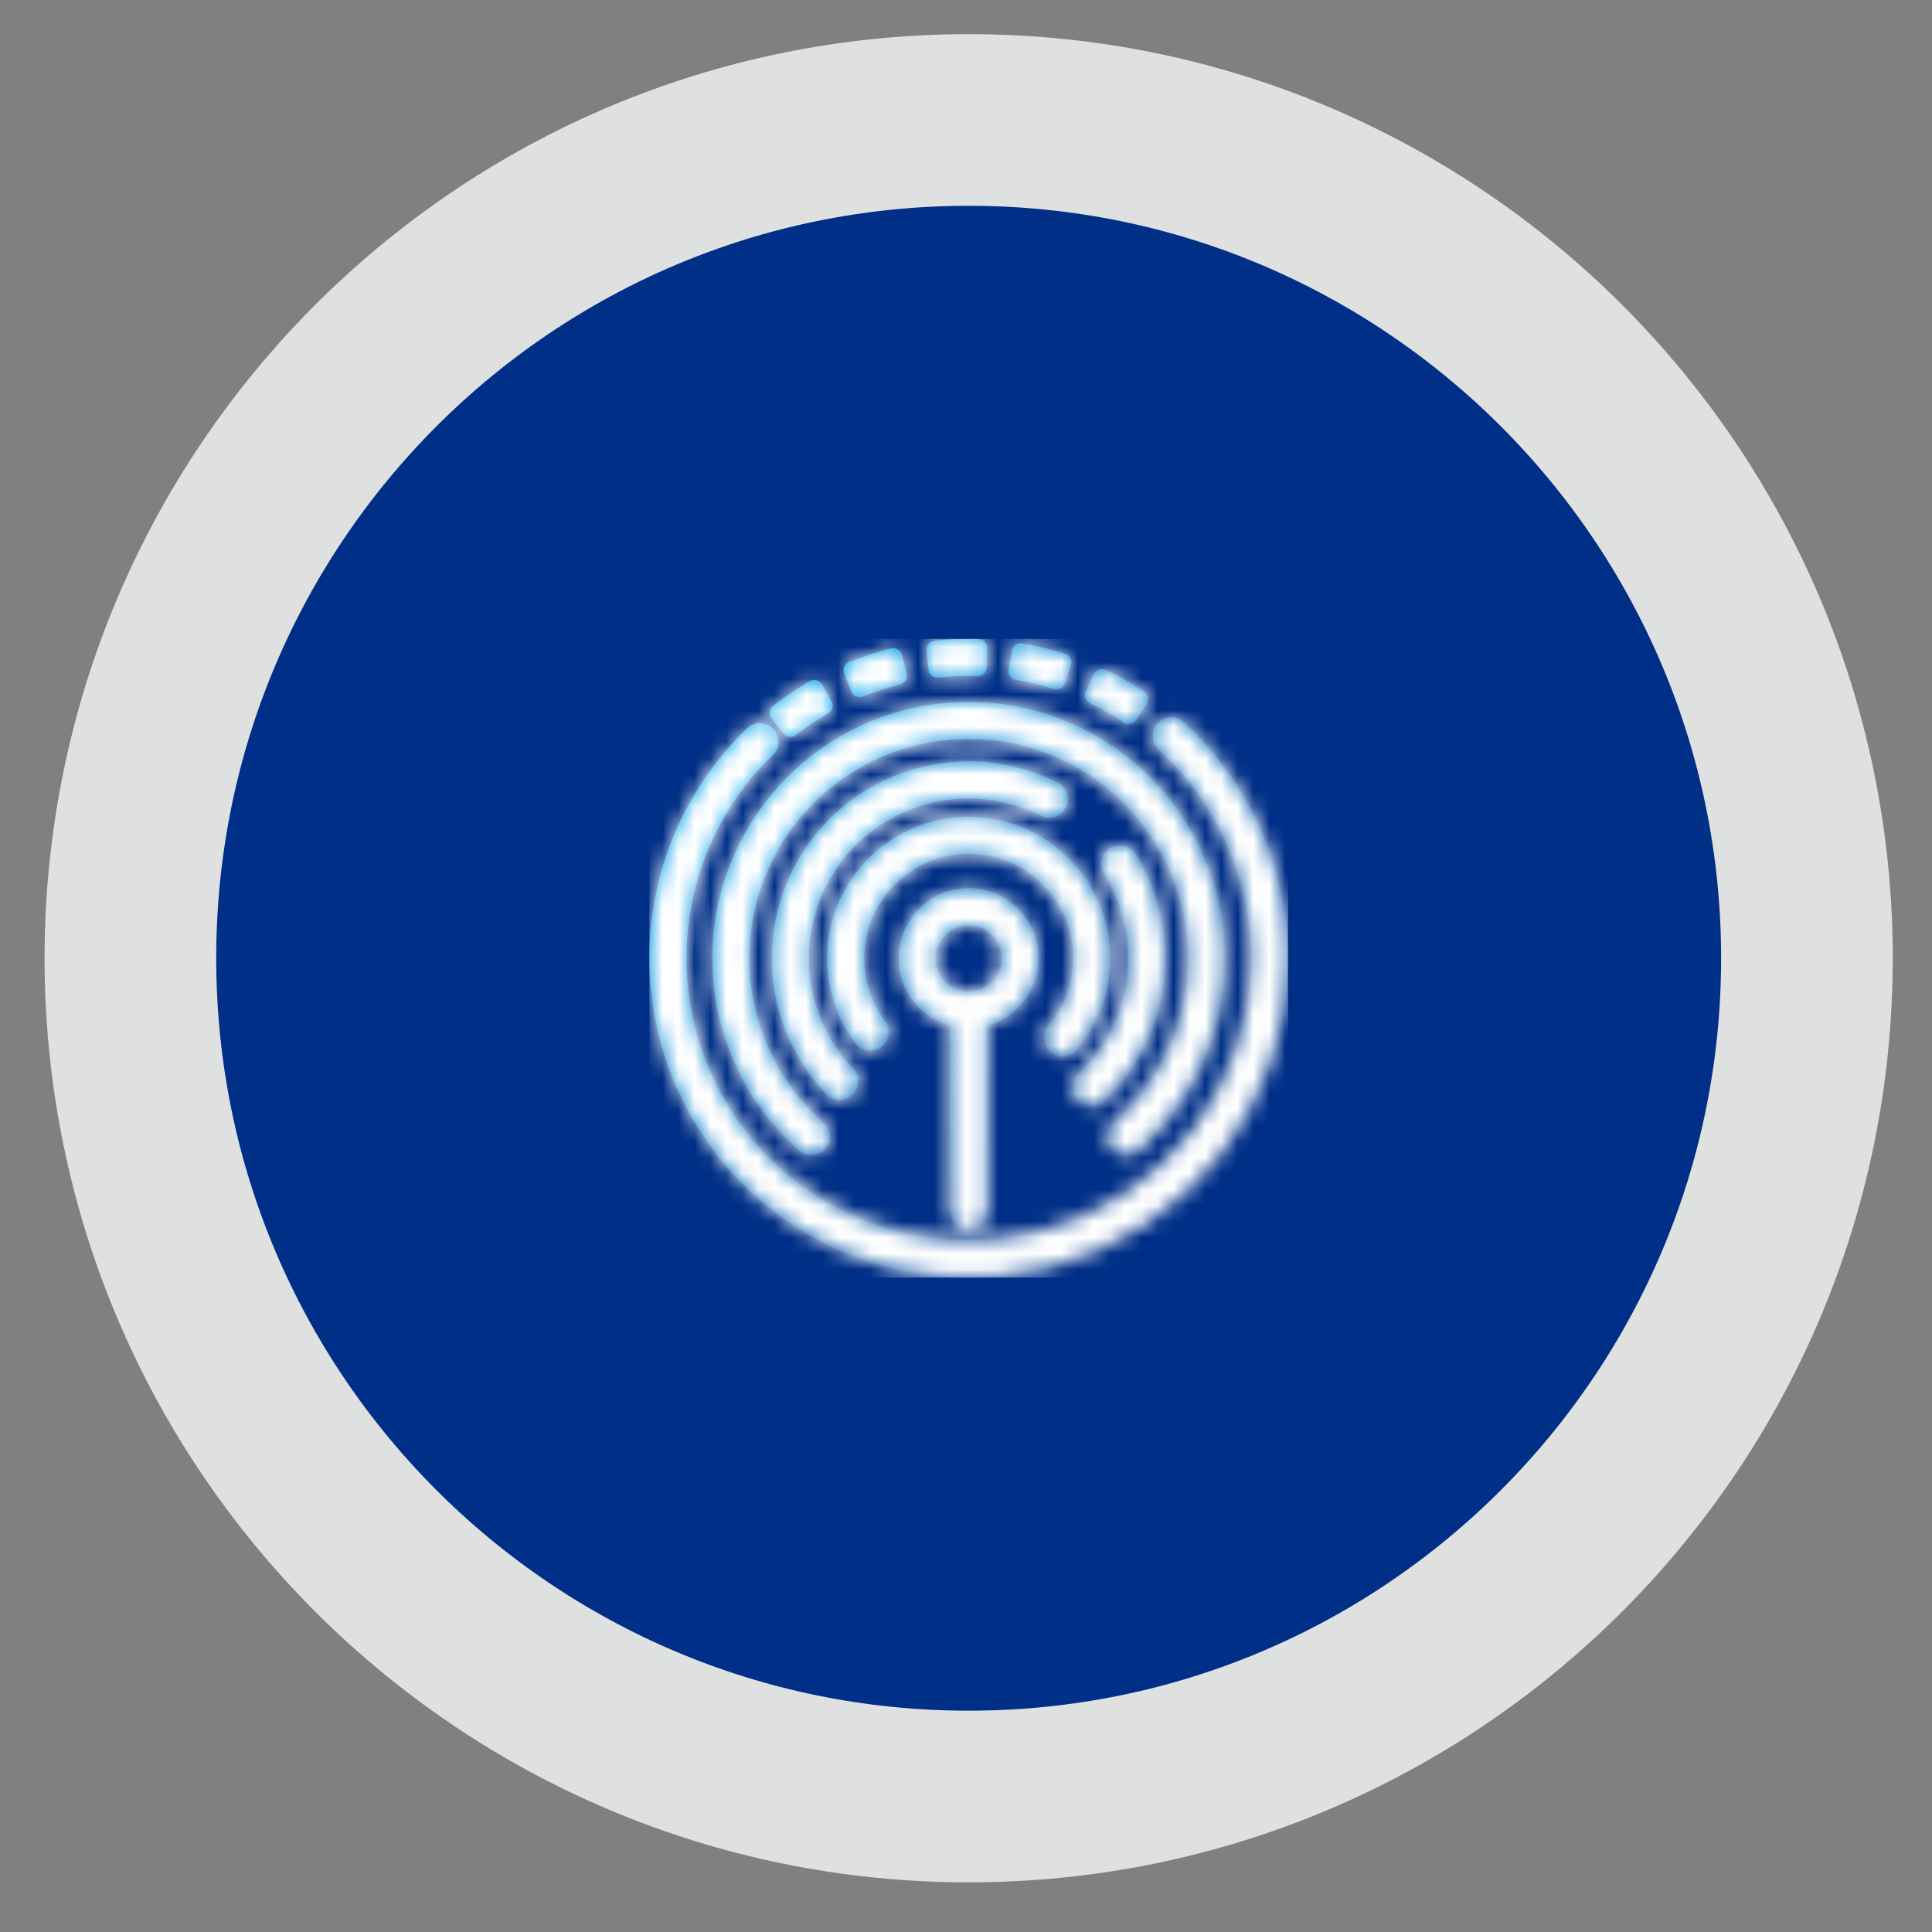 <svg width="121" height="121" viewBox="0 0 121 121" fill="none" xmlns="http://www.w3.org/2000/svg">
<rect x="0" y="0" width="121" height="121" fill="#808080" stroke="none"/>
<path d="M113.167 60.014C113.167 31.019 89.662 7.514 60.667 7.514C31.672 7.514 8.167 31.019 8.167 60.014C8.167 89.009 31.672 112.514 60.667 112.514C89.662 112.514 113.167 89.009 113.167 60.014Z" fill="#002F87"/>
<path d="M113.167 60.014C113.167 31.019 89.662 7.514 60.667 7.514C31.672 7.514 8.167 31.019 8.167 60.014C8.167 89.009 31.672 112.514 60.667 112.514C89.662 112.514 113.167 89.009 113.167 60.014Z" stroke="#DFE0E0" stroke-width="10.75"/>
<path fill-rule="evenodd" clip-rule="evenodd" d="M58.152 40.335C58.058 40.452 58.014 40.601 58.029 40.75L58.152 41.929C58.182 42.218 58.426 42.437 58.717 42.436H58.777C59.586 42.35 60.401 42.319 61.214 42.343C61.364 42.348 61.51 42.293 61.619 42.19C61.728 42.087 61.792 41.945 61.796 41.795L61.825 40.613C61.831 40.463 61.778 40.316 61.676 40.206C61.575 40.095 61.434 40.029 61.284 40.023C60.365 39.996 59.446 40.031 58.532 40.129C58.383 40.144 58.246 40.218 58.152 40.335ZM69.654 71.946C69.23 71.466 69.276 70.732 69.756 70.308C74.037 66.528 75.533 60.494 73.512 55.152C71.492 49.811 66.377 46.277 60.666 46.277C54.955 46.277 49.84 49.811 47.82 55.152C45.8 60.494 47.295 66.528 51.576 70.308C51.889 70.582 52.032 71.002 51.95 71.41C51.868 71.817 51.574 72.15 51.179 72.281C50.785 72.413 50.35 72.323 50.039 72.046C45.037 67.628 43.29 60.575 45.652 54.333C48.014 48.091 53.992 43.961 60.666 43.961C67.34 43.961 73.319 48.091 75.68 54.333C78.042 60.575 76.295 67.628 71.293 72.046C70.812 72.469 70.08 72.425 69.654 71.946ZM80.665 60.013C80.665 69.11 74.525 77.062 65.723 79.362C56.921 81.663 47.675 77.732 43.224 69.797C38.773 61.863 40.239 51.924 46.791 45.611C47.011 45.397 47.308 45.28 47.615 45.287C48.085 45.295 48.504 45.585 48.676 46.023C48.849 46.46 48.74 46.958 48.401 47.284C42.614 52.865 41.322 61.648 45.257 68.659C49.192 75.669 57.362 79.142 65.14 77.11C72.919 75.077 78.346 68.052 78.348 60.013C78.343 55.038 76.247 50.294 72.572 46.941C72.226 46.627 72.102 46.136 72.258 45.695C72.414 45.255 72.819 44.951 73.285 44.924C73.594 44.908 73.895 45.016 74.122 45.225C78.283 49.017 80.657 54.383 80.665 60.013ZM53.424 66.917C53.636 67.14 53.752 67.438 53.744 67.746C53.737 68.053 53.607 68.346 53.385 68.558C53.17 68.765 52.883 68.88 52.584 68.878C52.267 68.877 51.965 68.747 51.746 68.518C47.605 64.174 47.195 57.478 50.774 52.661C54.354 47.843 60.883 46.304 66.237 49.015C66.608 49.203 66.849 49.574 66.872 49.988C66.894 50.402 66.694 50.797 66.347 51.024C65.999 51.25 65.557 51.274 65.186 51.087C63.786 50.375 62.237 50.006 60.666 50.011C56.663 50.01 53.045 52.396 51.469 56.076C49.892 59.755 50.662 64.02 53.424 66.917ZM61.826 75.815C61.826 76.456 61.307 76.975 60.666 76.975C60.025 76.975 59.506 76.456 59.506 75.815V64.235C57.39 63.654 56.029 61.598 56.322 59.423C56.616 57.249 58.472 55.626 60.666 55.626C62.861 55.626 64.717 57.249 65.01 59.423C65.303 61.598 63.943 63.654 61.826 64.235V75.815ZM62.572 59.226C62.253 58.455 61.501 57.952 60.666 57.952V57.95C59.529 57.955 58.609 58.876 58.604 60.013C58.603 60.847 59.105 61.599 59.876 61.919C60.646 62.239 61.534 62.063 62.124 61.473C62.714 60.884 62.891 59.996 62.572 59.226ZM65.253 55.349C67.692 57.747 67.873 61.619 65.667 64.233L65.674 64.231C65.4 64.547 65.316 64.987 65.456 65.381C65.596 65.775 65.938 66.064 66.35 66.136C66.762 66.208 67.181 66.052 67.447 65.729C70.432 62.186 70.184 56.942 66.879 53.696C63.574 50.45 58.326 50.298 54.838 53.346C51.35 56.395 50.799 61.616 53.573 65.326C53.958 65.838 54.685 65.942 55.198 65.558C55.71 65.173 55.814 64.446 55.43 63.934C53.381 61.195 53.787 57.34 56.363 55.09C58.938 52.839 62.813 52.952 65.253 55.349ZM67.21 68.067C67.202 68.374 67.317 68.672 67.53 68.895C67.747 69.122 68.047 69.252 68.362 69.255C68.66 69.256 68.947 69.141 69.163 68.935C73.399 64.897 74.212 58.437 71.108 53.475C70.765 52.94 70.055 52.781 69.516 53.118C68.977 53.456 68.81 54.164 69.142 54.707C71.662 58.733 71.005 63.975 67.569 67.254C67.346 67.467 67.217 67.759 67.21 68.067ZM48.322 44.994C48.23 44.875 48.189 44.725 48.208 44.576C48.227 44.427 48.305 44.292 48.423 44.201C49.149 43.637 49.913 43.124 50.71 42.666C50.84 42.591 50.994 42.57 51.139 42.609C51.284 42.648 51.407 42.743 51.482 42.873L52.076 43.905C52.15 44.035 52.17 44.19 52.13 44.334C52.091 44.479 51.996 44.602 51.867 44.677C51.162 45.082 50.486 45.535 49.844 46.033C49.745 46.11 49.623 46.152 49.497 46.152C49.322 46.152 49.158 46.071 49.051 45.934L48.322 44.994ZM52.876 41.761C52.819 41.9 52.819 42.056 52.876 42.195L53.321 43.298C53.405 43.514 53.612 43.657 53.844 43.658C53.917 43.659 53.989 43.645 54.057 43.617C54.81 43.312 55.584 43.061 56.372 42.863C56.674 42.788 56.859 42.482 56.784 42.18L56.496 41.023C56.46 40.878 56.367 40.753 56.238 40.676C56.11 40.599 55.956 40.576 55.81 40.613C54.916 40.833 54.039 41.116 53.185 41.46C53.046 41.516 52.935 41.624 52.876 41.761ZM67.999 43.295L68.511 42.219C68.575 42.084 68.691 41.98 68.832 41.929C68.973 41.879 69.129 41.887 69.264 41.952C70.094 42.349 70.896 42.802 71.664 43.308C71.924 43.479 71.997 43.829 71.826 44.09L71.17 45.084C71.088 45.209 70.959 45.297 70.812 45.328C70.665 45.358 70.512 45.329 70.387 45.246C69.709 44.798 69 44.397 68.266 44.048C68.131 43.984 68.026 43.868 67.976 43.727C67.926 43.586 67.934 43.43 67.999 43.295ZM63.169 41.931C63.144 42.079 63.179 42.231 63.265 42.353C63.353 42.476 63.486 42.558 63.635 42.583C64.436 42.717 65.227 42.906 66.002 43.148C66.057 43.166 66.114 43.175 66.172 43.174C66.418 43.174 66.636 43.015 66.71 42.781L67.07 41.65C67.115 41.506 67.101 41.35 67.03 41.217C66.959 41.083 66.838 40.984 66.693 40.94C65.818 40.664 64.924 40.448 64.019 40.294C63.871 40.269 63.719 40.304 63.597 40.391C63.475 40.478 63.392 40.61 63.367 40.758L63.169 41.931Z" fill="url(#paint0_linear_57657_1294)"/>
<mask id="mask0_57657_1294" style="mask-type:luminance" maskUnits="userSpaceOnUse" x="40" y="40" width="41" height="41">
<path fill-rule="evenodd" clip-rule="evenodd" d="M58.154 40.335C58.059 40.452 58.015 40.601 58.031 40.75L58.154 41.929C58.184 42.218 58.428 42.437 58.718 42.436H58.779C59.588 42.35 60.403 42.319 61.216 42.343C61.366 42.348 61.511 42.293 61.621 42.19C61.73 42.087 61.794 41.945 61.798 41.795L61.826 40.613C61.833 40.463 61.78 40.316 61.678 40.206C61.577 40.095 61.436 40.029 61.286 40.023C60.367 39.996 59.448 40.031 58.534 40.129C58.385 40.144 58.248 40.218 58.154 40.335ZM69.656 71.946C69.232 71.466 69.278 70.732 69.758 70.308C74.039 66.528 75.534 60.494 73.514 55.152C71.494 49.811 66.379 46.277 60.668 46.277C54.957 46.277 49.842 49.811 47.822 55.152C45.801 60.494 47.297 66.528 51.578 70.308C51.891 70.582 52.034 71.002 51.952 71.41C51.87 71.817 51.575 72.15 51.181 72.281C50.786 72.413 50.352 72.323 50.041 72.046C45.039 67.628 43.292 60.575 45.654 54.333C48.016 48.091 53.994 43.961 60.668 43.961C67.342 43.961 73.32 48.091 75.682 54.333C78.044 60.575 76.297 67.628 71.295 72.046C70.814 72.469 70.082 72.425 69.656 71.946ZM80.667 60.013C80.667 69.11 74.527 77.062 65.725 79.362C56.922 81.663 47.677 77.732 43.226 69.797C38.775 61.863 40.24 51.924 46.792 45.611C47.012 45.397 47.31 45.28 47.617 45.287C48.087 45.295 48.506 45.585 48.678 46.023C48.85 46.46 48.742 46.958 48.403 47.284C42.616 52.865 41.324 61.648 45.259 68.659C49.194 75.669 57.364 79.142 65.142 77.11C72.921 75.077 78.348 68.052 78.35 60.013C78.345 55.038 76.249 50.294 72.573 46.941C72.228 46.627 72.104 46.136 72.26 45.695C72.416 45.255 72.821 44.951 73.287 44.924C73.595 44.908 73.897 45.016 74.124 45.225C78.284 49.017 80.659 54.383 80.667 60.013ZM53.426 66.917C53.638 67.14 53.753 67.438 53.746 67.746C53.739 68.053 53.609 68.346 53.386 68.558C53.172 68.765 52.884 68.88 52.586 68.878C52.269 68.877 51.967 68.747 51.748 68.518C47.607 64.174 47.196 57.478 50.776 52.661C54.356 47.843 60.885 46.304 66.239 49.015C66.609 49.203 66.851 49.574 66.874 49.988C66.896 50.402 66.696 50.797 66.348 51.024C66.001 51.25 65.558 51.274 65.188 51.087C63.788 50.375 62.239 50.006 60.668 50.011C56.665 50.01 53.047 52.396 51.471 56.076C49.894 59.755 50.663 64.02 53.426 66.917ZM61.828 75.815C61.828 76.456 61.309 76.975 60.668 76.975C60.027 76.975 59.508 76.456 59.508 75.815V64.235C57.392 63.654 56.031 61.598 56.324 59.423C56.617 57.249 58.474 55.626 60.668 55.626C62.862 55.626 64.719 57.249 65.012 59.423C65.305 61.598 63.944 63.654 61.828 64.235V75.815ZM62.574 59.226C62.254 58.455 61.502 57.952 60.668 57.952V57.95C59.531 57.955 58.611 58.876 58.605 60.013C58.605 60.847 59.107 61.599 59.877 61.919C60.648 62.239 61.535 62.063 62.126 61.473C62.716 60.884 62.893 59.996 62.574 59.226ZM65.254 55.349C67.694 57.747 67.874 61.619 65.669 64.233L65.676 64.231C65.401 64.547 65.318 64.987 65.458 65.381C65.598 65.775 65.939 66.064 66.352 66.136C66.764 66.208 67.183 66.052 67.448 65.729C70.434 62.186 70.186 56.942 66.881 53.696C63.576 50.45 58.328 50.298 54.84 53.346C51.352 56.395 50.8 61.616 53.575 65.326C53.96 65.838 54.687 65.942 55.2 65.558C55.712 65.173 55.816 64.446 55.432 63.934C53.383 61.195 53.789 57.34 56.365 55.09C58.94 52.839 62.815 52.952 65.254 55.349ZM67.211 68.067C67.204 68.374 67.319 68.672 67.531 68.895C67.749 69.122 68.049 69.252 68.364 69.255C68.662 69.256 68.949 69.141 69.164 68.935C73.4 64.897 74.213 58.437 71.11 53.475C70.767 52.94 70.056 52.781 69.517 53.118C68.978 53.456 68.812 54.164 69.144 54.707C71.663 58.733 71.006 63.975 67.571 67.254C67.348 67.467 67.219 67.759 67.211 68.067ZM48.324 44.994C48.232 44.875 48.191 44.725 48.21 44.576C48.229 44.427 48.307 44.292 48.425 44.201C49.151 43.637 49.915 43.124 50.712 42.666C50.842 42.591 50.996 42.57 51.141 42.609C51.286 42.648 51.409 42.743 51.484 42.873L52.077 43.905C52.152 44.035 52.172 44.19 52.132 44.334C52.093 44.479 51.998 44.602 51.868 44.677C51.164 45.082 50.488 45.535 49.845 46.033C49.746 46.11 49.624 46.152 49.499 46.152C49.324 46.152 49.16 46.071 49.053 45.934L48.324 44.994ZM52.878 41.761C52.82 41.9 52.82 42.056 52.878 42.195L53.322 43.298C53.407 43.514 53.614 43.657 53.846 43.658C53.919 43.659 53.991 43.645 54.059 43.617C54.812 43.312 55.586 43.061 56.374 42.863C56.676 42.788 56.861 42.482 56.786 42.18L56.498 41.023C56.461 40.878 56.369 40.753 56.24 40.676C56.112 40.599 55.958 40.576 55.812 40.613C54.918 40.833 54.041 41.116 53.187 41.46C53.048 41.516 52.937 41.624 52.878 41.761ZM68 43.295L68.513 42.219C68.577 42.084 68.693 41.98 68.834 41.929C68.975 41.879 69.131 41.887 69.266 41.952C70.096 42.349 70.898 42.802 71.666 43.308C71.926 43.479 71.998 43.829 71.828 44.09L71.172 45.084C71.09 45.209 70.961 45.297 70.814 45.328C70.667 45.358 70.514 45.329 70.389 45.246C69.71 44.798 69.002 44.397 68.268 44.048C68.132 43.984 68.028 43.868 67.978 43.727C67.928 43.586 67.936 43.43 68 43.295ZM63.171 41.931C63.146 42.079 63.18 42.231 63.267 42.353C63.355 42.476 63.487 42.558 63.636 42.583C64.437 42.717 65.228 42.906 66.004 43.148C66.059 43.166 66.116 43.175 66.173 43.174C66.419 43.174 66.637 43.015 66.712 42.781L67.072 41.65C67.117 41.506 67.103 41.35 67.032 41.217C66.961 41.083 66.84 40.984 66.695 40.94C65.819 40.664 64.926 40.448 64.021 40.294C63.873 40.269 63.721 40.304 63.599 40.391C63.476 40.478 63.394 40.61 63.369 40.758L63.171 41.931Z" fill="white"/>
</mask>
<g mask="url(#mask0_57657_1294)">
<path d="M80.668 40.014H40.669V80.014H80.668V40.014Z" fill="white"/>
</g>
<defs>
<linearGradient id="paint0_linear_57657_1294" x1="30.625" y1="59.384" x2="59.179" y2="89.745" gradientUnits="userSpaceOnUse">
<stop stop-color="#00AAF4"/>
<stop offset="1" stop-color="#022F87"/>
</linearGradient>
</defs>
</svg>
